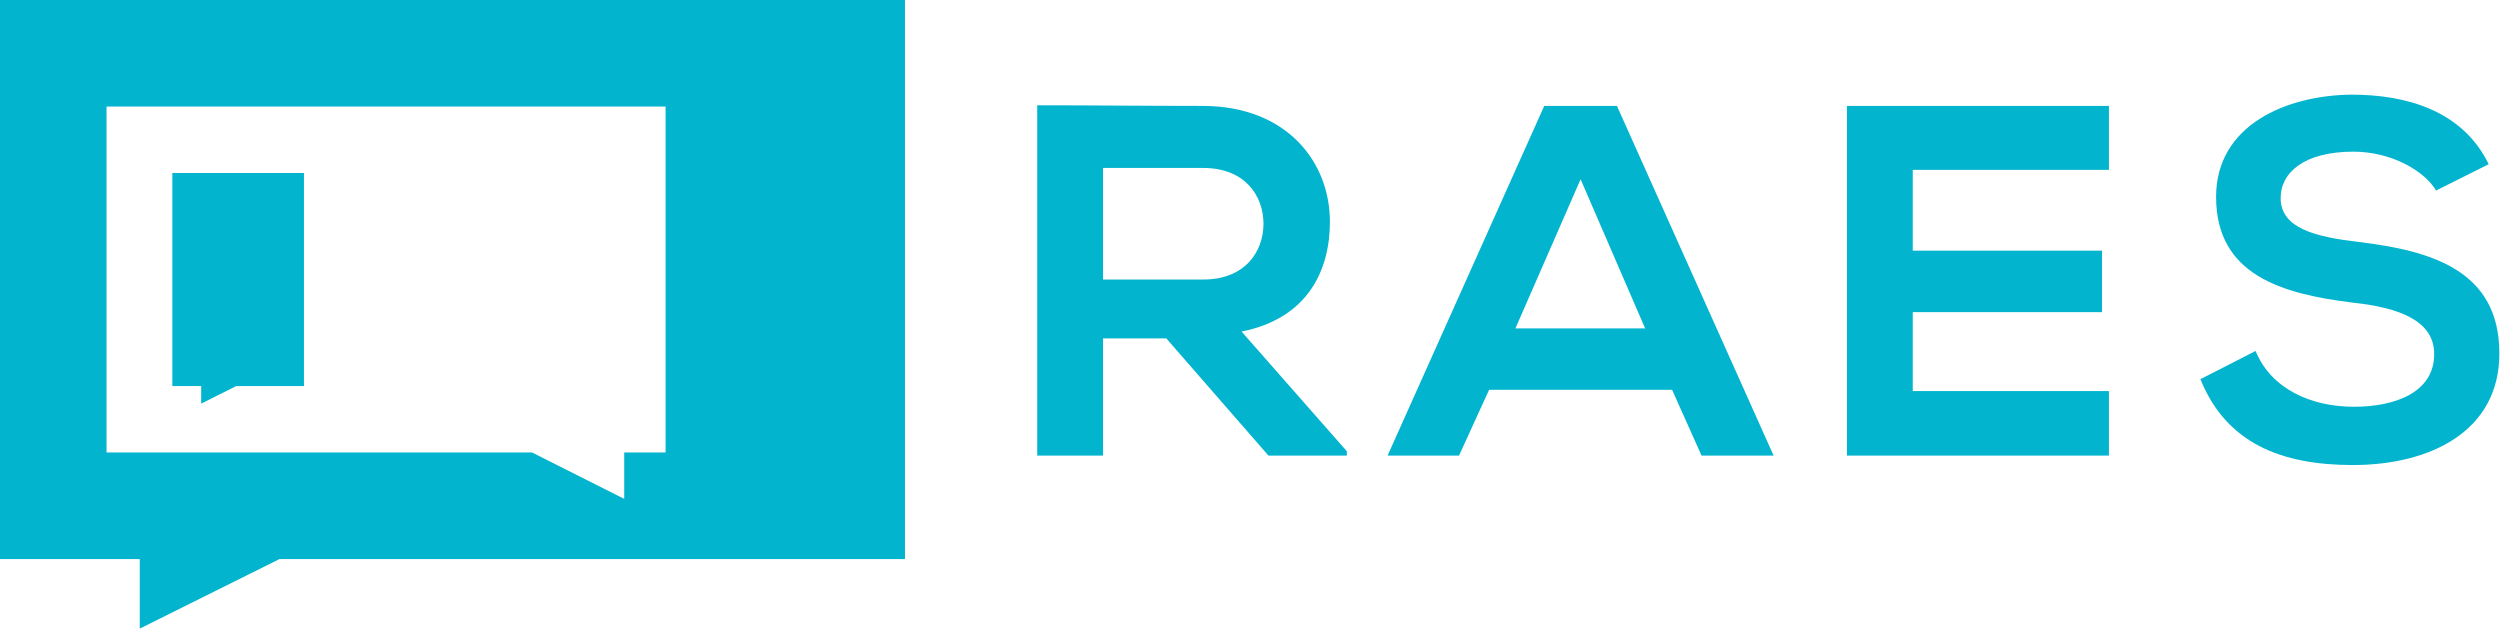 <?xml version="1.0" encoding="utf-8"?>
<!-- Generator: Adobe Illustrator 18.0.0, SVG Export Plug-In . SVG Version: 6.00 Build 0)  -->
<!DOCTYPE svg PUBLIC "-//W3C//DTD SVG 1.1//EN" "http://www.w3.org/Graphics/SVG/1.1/DTD/svg11.dtd">
<svg version="1.1" id="monocromatico" xmlns="http://www.w3.org/2000/svg" xmlns:xlink="http://www.w3.org/1999/xlink" x="0px"
	 y="0px" viewBox="0 0 398.9 100.3" enable-background="new 0 0 398.9 100.3" xml:space="preserve">
<g>
	<g>
		<path fill="#02B4CE" d="M0,0v89.2h22.3v11.1l22.3-11.1h99.8V0H0z M106.3,72.2h-6.7v7.4l-14.7-7.4H17V17h89.2V72.2z"/>
		<polygon fill="#02B4CE" points="27.5,27.6 27.5,61.6 32.1,61.6 32.1,64.4 37.7,61.6 48.5,61.6 48.5,27.6 		"/>
	</g>
	<g>
		<g>
			<path fill="#02B4CE" d="M214.9,72.7h-12.5l-16.3-18.7H176v18.7h-10.5V16.8c8.9,0,17.7,0.1,26.6,0.1c13.2,0.1,20.1,8.9,20.1,18.5
				c0,7.7-3.5,15.4-14.1,17.5L214.9,72V72.7z M176,26.7v17.9h16c6.7,0,9.6-4.5,9.6-8.9s-2.9-8.9-9.6-8.9H176z"/>
			<path fill="#02B4CE" d="M266.8,62.2h-29.2l-4.8,10.5h-11.4l25-55.8H258l25,55.8h-11.5L266.8,62.2z M252.2,28.6l-10.4,23.8h20.7
				L252.2,28.6z"/>
			<path fill="#02B4CE" d="M336.5,72.7h-41.8c0-18.6,0-37.2,0-55.8h41.8v10.2h-31.3V40h30.2v9.8h-30.2v12.6h31.3V72.7z"/>
			<path fill="#02B4CE" d="M388.7,30.4c-1.9-3.2-7.2-6.2-13.2-6.2c-7.8,0-11.6,3.3-11.6,7.4c0,4.9,5.7,6.2,12.4,7
				c11.6,1.4,22.5,4.5,22.5,17.8c0,12.4-11,17.8-23.4,17.8c-11.4,0-20.2-3.5-24.3-13.7l8.8-4.5c2.5,6.1,8.9,8.9,15.7,8.9
				c6.6,0,12.8-2.3,12.8-8.4c0-5.3-5.5-7.4-12.9-8.2c-11.4-1.4-21.9-4.4-21.9-16.9c0-11.5,11.3-16.2,21.6-16.3
				c8.7,0,17.7,2.5,21.9,11.1L388.7,30.4z"/>
		</g>
	</g>
</g>
</svg>
